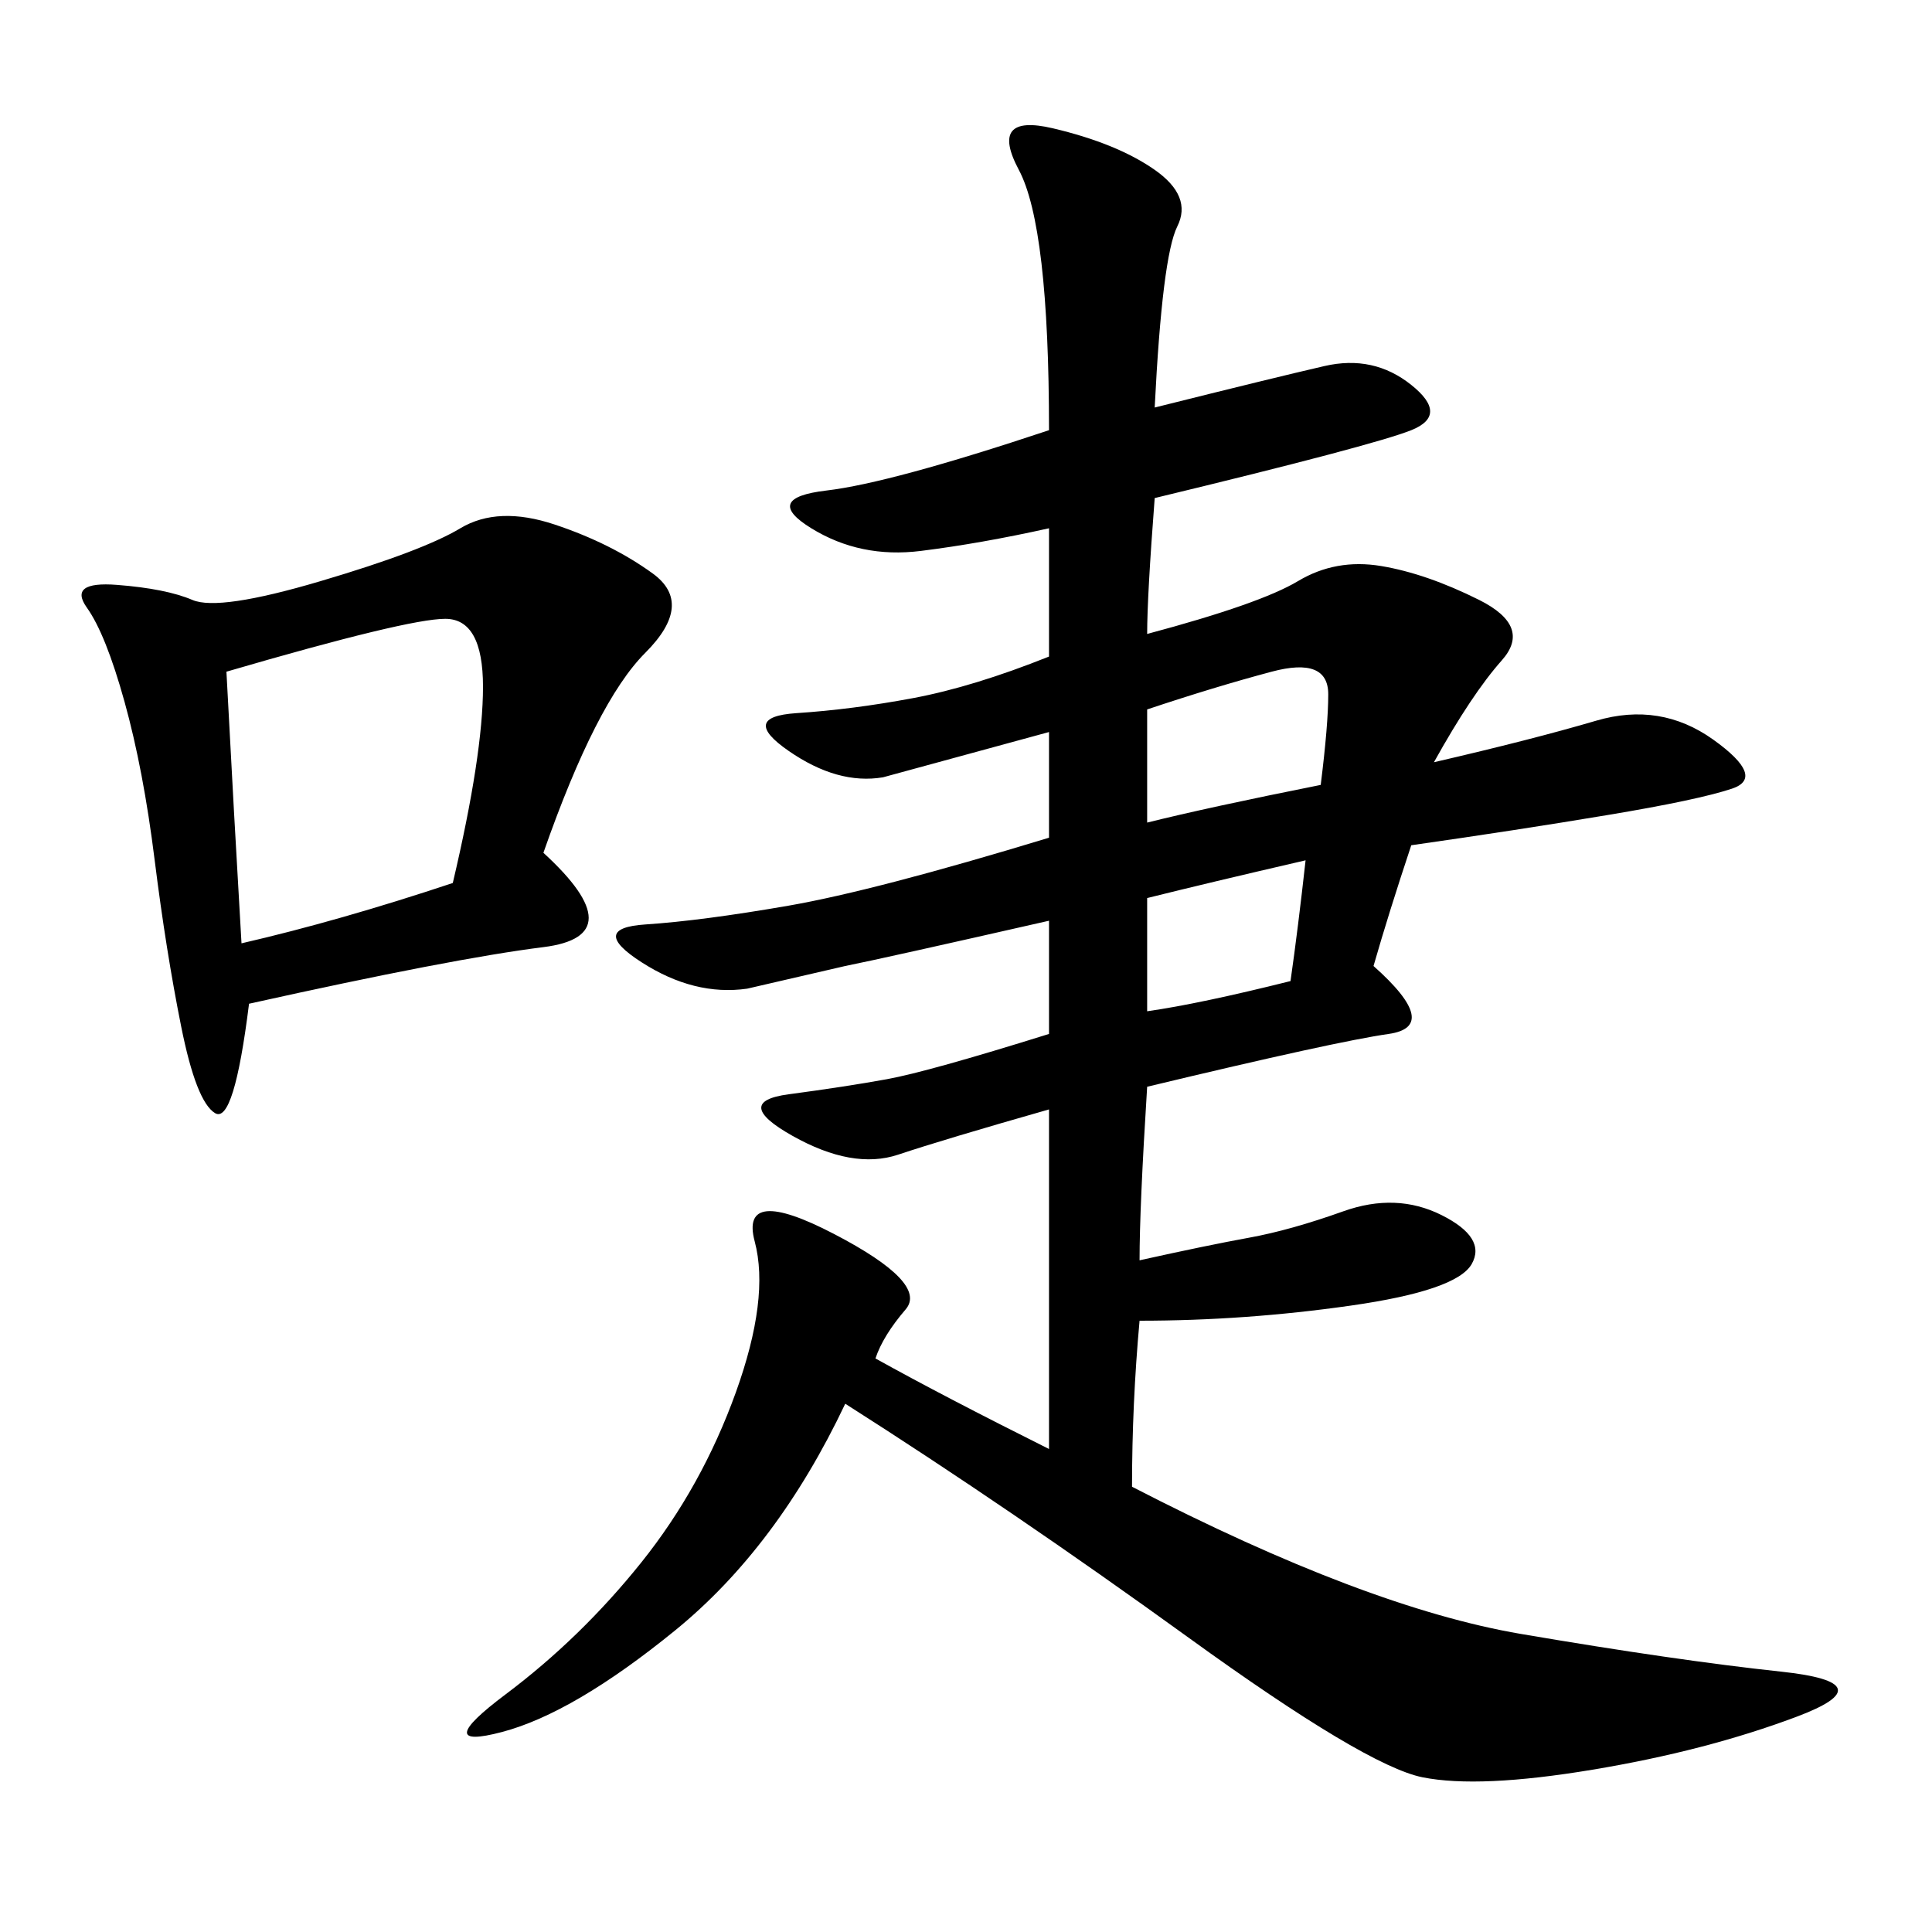 <svg xmlns="http://www.w3.org/2000/svg" xmlns:xlink="http://www.w3.org/1999/xlink" width="300" height="300"><path d="M179.30 63.28Q198.05 58.59 205.66 56.84Q213.28 55.08 219.14 59.77Q225 64.45 219.14 66.80Q213.28 69.14 179.30 77.34L179.30 77.34Q178.13 92.58 178.13 98.44L178.13 98.44Q195.70 93.75 201.56 90.23Q207.42 86.72 214.45 87.89Q221.48 89.06 229.69 93.16Q237.89 97.27 233.20 102.54Q228.52 107.81 222.66 118.36L222.66 118.36Q237.89 114.84 247.85 111.91Q257.81 108.98 266.02 114.84Q274.22 120.70 268.95 122.46Q263.67 124.22 249.61 126.56Q235.55 128.91 219.14 131.25L219.14 131.25Q215.63 141.80 213.28 150L213.28 150Q223.83 159.38 215.63 160.55Q207.42 161.72 178.13 168.75L178.13 168.75Q176.95 187.50 176.95 195.70L176.95 195.70Q187.50 193.36 193.95 192.19Q200.39 191.02 208.59 188.09Q216.80 185.16 223.83 188.67Q230.86 192.19 228.52 196.29Q226.17 200.39 209.77 202.73Q193.36 205.08 176.95 205.08L176.95 205.08Q175.78 217.97 175.78 230.86L175.78 230.86Q212.11 249.61 236.13 253.71Q260.16 257.81 276.56 259.57Q292.97 261.33 278.91 266.60Q264.84 271.88 247.27 274.80Q229.69 277.73 220.90 275.98Q212.11 274.22 184.57 254.30Q157.03 234.38 131.25 217.97L131.25 217.97Q120.70 240.23 104.88 253.13Q89.06 266.02 77.93 268.95Q66.80 271.88 78.52 263.09Q90.23 254.30 99.61 242.58Q108.98 230.86 114.26 216.21Q119.53 201.56 117.19 192.77Q114.84 183.98 129.49 191.60Q144.14 199.22 140.63 203.32Q137.11 207.42 135.94 210.94L135.94 210.94Q146.48 216.80 162.89 225L162.89 225L162.89 172.27Q146.48 176.95 139.45 179.30Q132.42 181.64 123.05 176.37Q113.67 171.09 122.46 169.92Q131.25 168.75 137.70 167.58Q144.14 166.41 162.89 160.55L162.89 160.55L162.89 142.97Q137.11 148.83 131.25 150L131.25 150L116.02 153.52Q107.81 154.69 99.61 149.41Q91.41 144.14 100.20 143.55Q108.98 142.97 122.46 140.63Q135.94 138.28 162.89 130.08L162.89 130.08L162.89 113.67L137.11 120.70Q130.08 121.88 122.46 116.60Q114.84 111.33 123.63 110.74Q132.42 110.16 141.80 108.40Q151.17 106.64 162.89 101.95L162.89 101.95L162.89 82.03Q152.34 84.38 142.97 85.55Q133.59 86.72 125.98 82.03Q118.36 77.34 128.32 76.17Q138.28 75 162.89 66.80L162.89 66.80Q162.89 35.16 158.20 26.37Q153.52 17.58 163.48 19.92Q173.44 22.27 179.30 26.37Q185.16 30.47 182.81 35.16Q180.47 39.84 179.30 63.28L179.30 63.28ZM84.38 132.42Q98.44 145.31 84.38 147.07Q70.31 148.83 38.67 155.86L38.67 155.86Q36.33 174.61 33.40 172.85Q30.47 171.09 28.13 159.38Q25.78 147.66 24.02 133.59Q22.27 119.53 19.34 108.98Q16.41 98.44 13.48 94.34Q10.55 90.23 18.16 90.82Q25.78 91.41 29.88 93.16Q33.98 94.92 49.80 90.23Q65.63 85.55 71.48 82.03Q77.34 78.52 86.13 81.45Q94.92 84.38 101.37 89.06Q107.81 93.75 100.20 101.37Q92.58 108.98 84.38 132.42L84.38 132.42ZM35.16 104.30Q36.33 126.56 37.50 146.48L37.50 146.48Q52.73 142.97 70.31 137.11L70.31 137.11Q75 117.19 75 106.64L75 106.64Q75 96.09 69.14 96.09L69.14 96.09Q63.28 96.09 35.16 104.30L35.16 104.30ZM178.13 110.16L178.13 127.73Q187.50 125.39 205.08 121.88L205.08 121.88Q206.25 112.50 206.25 107.81L206.25 107.81Q206.25 101.95 197.46 104.30Q188.67 106.64 178.13 110.16L178.13 110.16ZM178.13 139.45L178.13 157.03Q186.33 155.86 200.39 152.34L200.39 152.34Q201.56 144.14 202.73 133.59L202.73 133.59Q187.50 137.11 178.13 139.45L178.13 139.45Z"/></svg>
